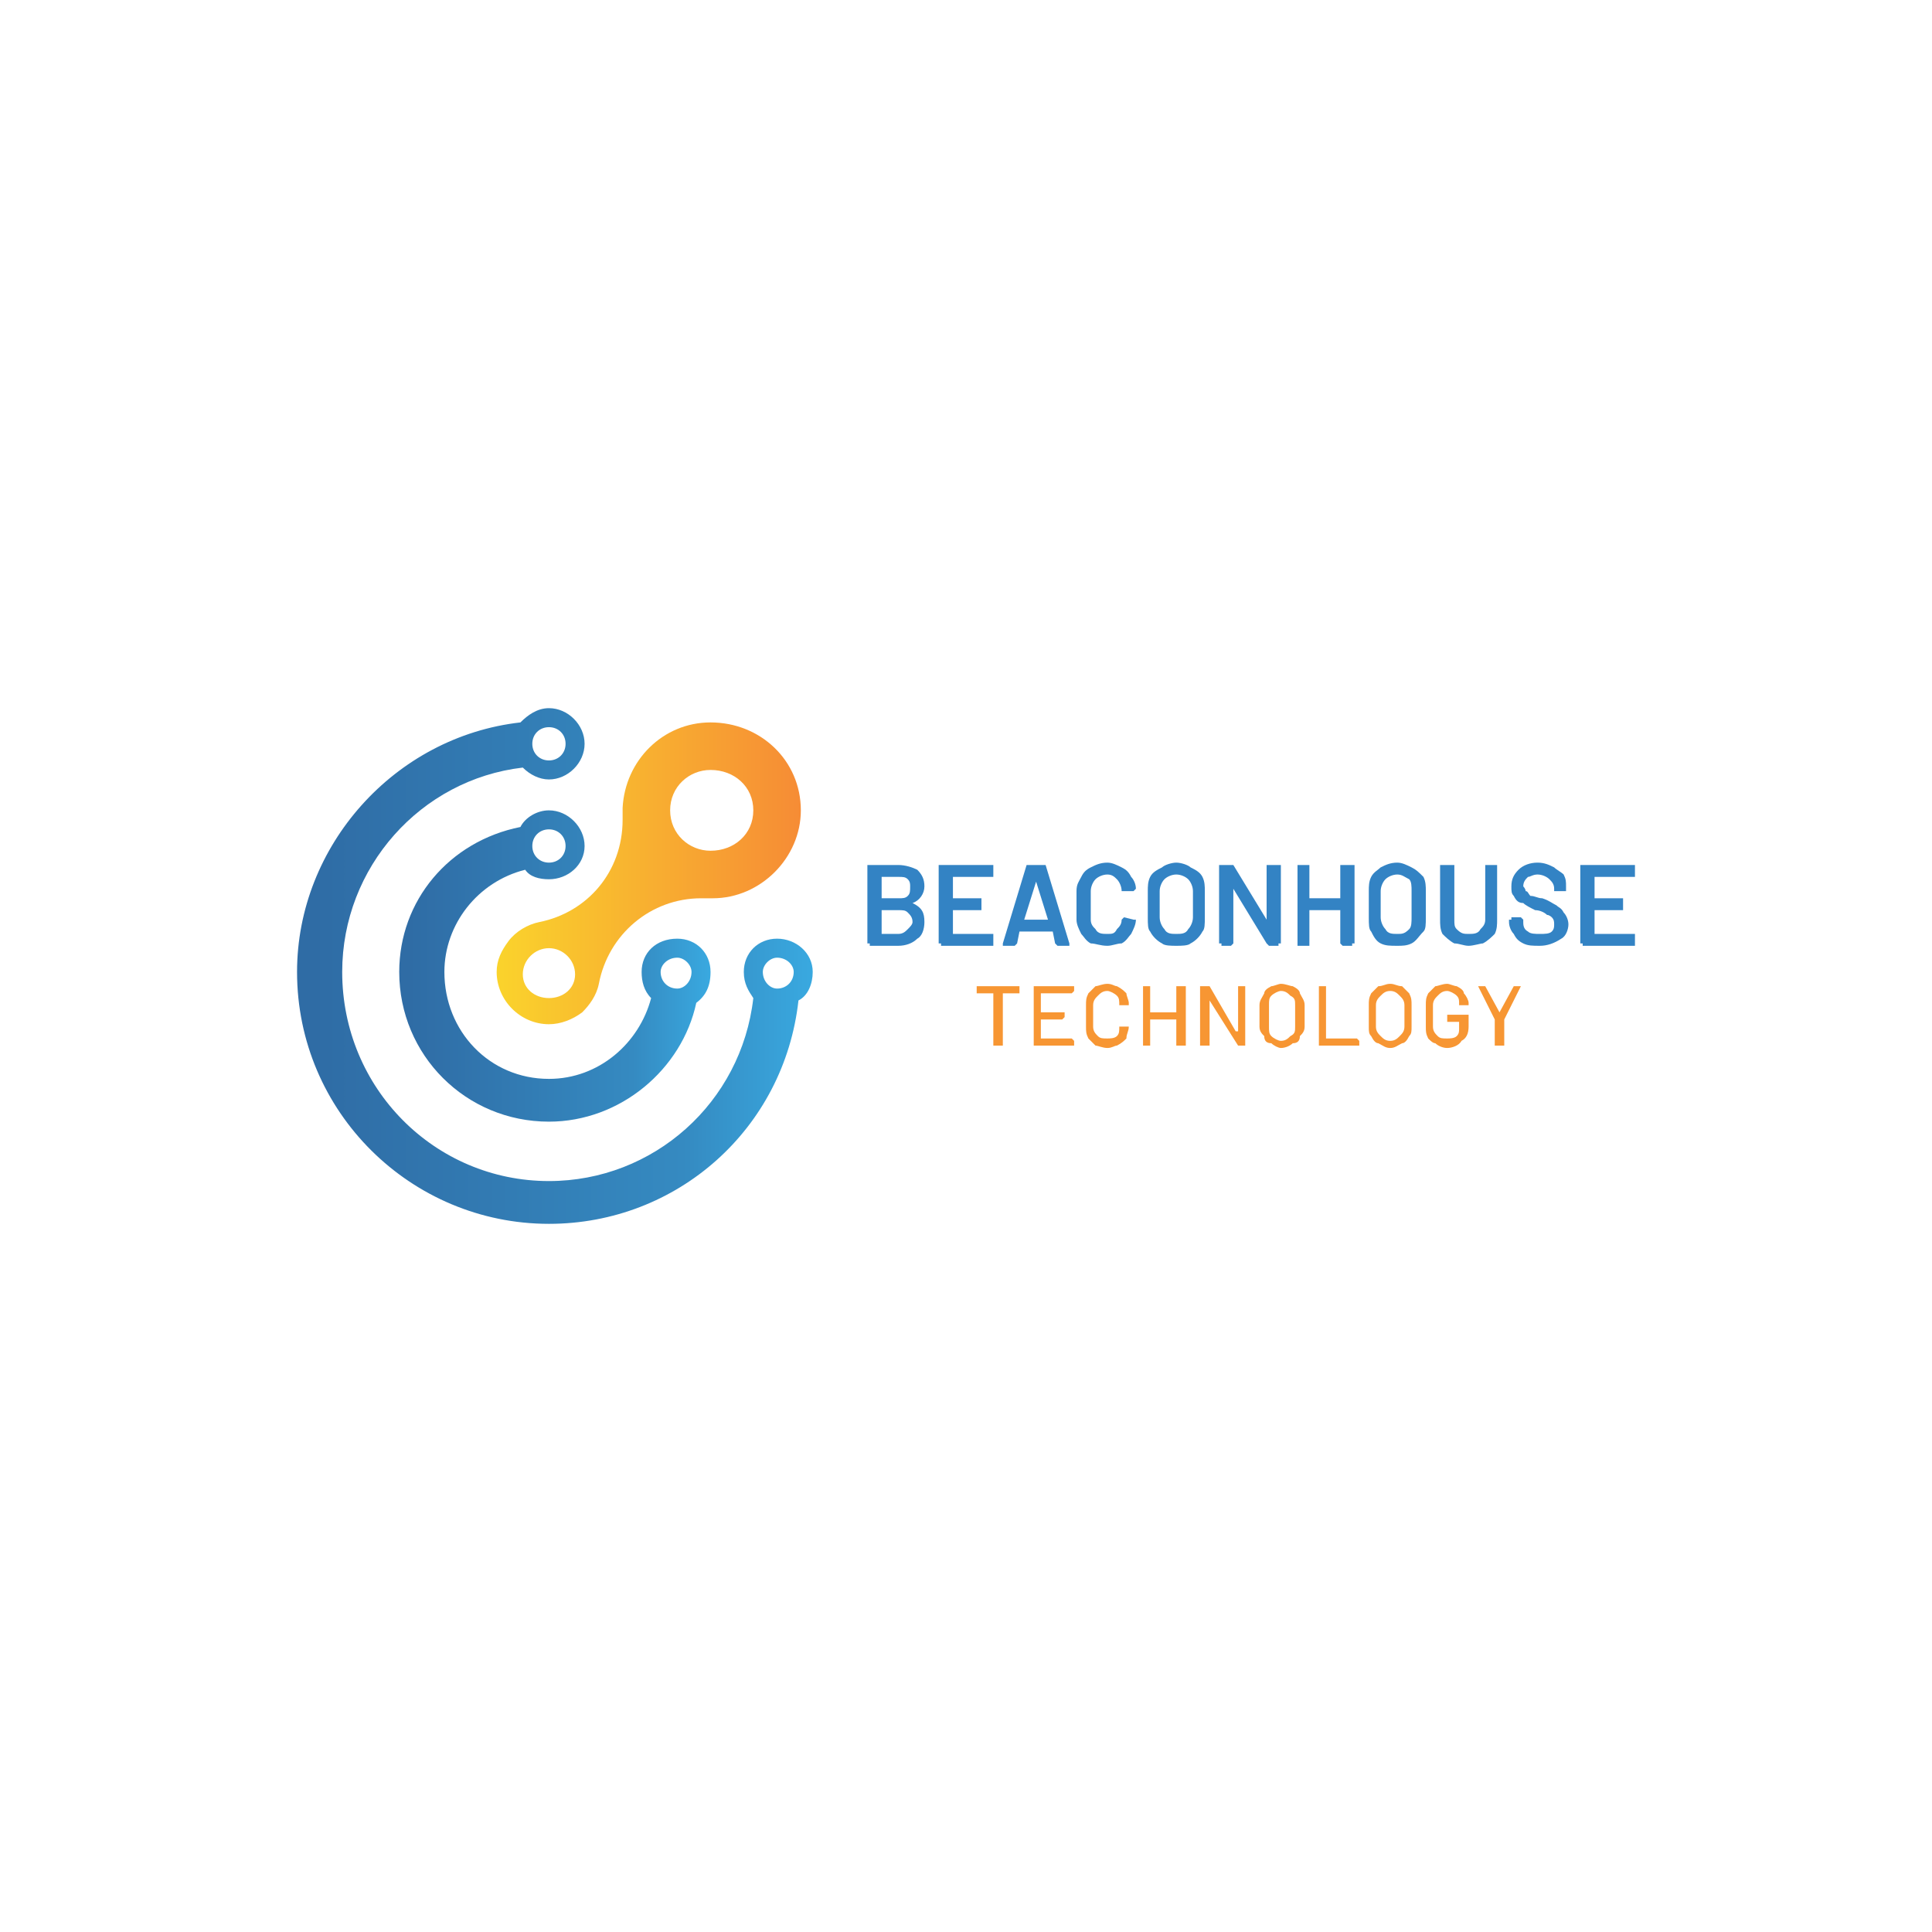 <?xml version="1.0" encoding="UTF-8"?>
<!DOCTYPE svg PUBLIC "-//W3C//DTD SVG 1.1//EN" "http://www.w3.org/Graphics/SVG/1.1/DTD/svg11.dtd">
<!-- Creator: CorelDRAW X8 -->
<svg xmlns="http://www.w3.org/2000/svg" xml:space="preserve" width="0.813in" height="0.813in" version="1.1" style="shape-rendering:geometricPrecision; text-rendering:geometricPrecision; image-rendering:optimizeQuality; fill-rule:evenodd; clip-rule:evenodd"
viewBox="0 0 813 813"
 xmlns:xlink="http://www.w3.org/1999/xlink">
 <defs>
  <style type="text/css">
   <![CDATA[
    .fil11 {fill:#FCBD2E}
    .fil1 {fill:#7EC57E}
    .fil12 {fill:#1A7EC1}
    .fil3 {fill:#F79633;fill-rule:nonzero}
    .fil7 {fill:#C8993C;fill-rule:nonzero}
    .fil10 {fill:#BCBFC1;fill-rule:nonzero}
    .fil0 {fill:#7EC57E;fill-rule:nonzero}
    .fil8 {fill:#4C4C4C;fill-rule:nonzero}
    .fil9 {fill:#282828;fill-rule:nonzero}
    .fil2 {fill:#3383C4;fill-rule:nonzero}
    .fil13 {fill:#1A7EC1;fill-rule:nonzero}
    .fil6 {fill:url(#id0)}
    .fil4 {fill:url(#id1)}
    .fil5 {fill:url(#id2)}
   ]]>
  </style>
  <linearGradient id="id0" gradientUnits="userSpaceOnUse" x1="209.461" y1="367.291" x2="336.531" y2="367.291">
   <stop offset="0" style="stop-opacity:1; stop-color:#FAD32C"/>
   <stop offset="1" style="stop-opacity:1; stop-color:#F68C35"/>
  </linearGradient>
  <linearGradient id="id1" gradientUnits="userSpaceOnUse" x1="168.055" y1="406.673" x2="299.193" y2="406.673">
   <stop offset="0" style="stop-opacity:1; stop-color:#2F6CA5"/>
   <stop offset="0.031" style="stop-opacity:1; stop-color:#2F6CA5"/>
   <stop offset="0.749" style="stop-opacity:1; stop-color:#358AC1"/>
   <stop offset="1" style="stop-opacity:1; stop-color:#39A9E0"/>
  </linearGradient>
  <linearGradient id="id2" gradientUnits="userSpaceOnUse" xlink:href="#id1" x1="125.169" y1="406.673" x2="342.079" y2="406.673">
  </linearGradient>
 </defs>
 <g id="Layer_x0020_1">
  <path class="fil0" d="M6848 1793l0 83 -32 0 0 -83c0,-17 4,-30 13,-38 8,-9 20,-13 34,-13 16,0 28,6 36,18l0 0c8,-12 20,-18 37,-18 14,0 25,4 34,13 9,8 13,21 13,38l0 83 -33 0 0 -83c0,-14 -6,-21 -17,-21 -12,0 -17,7 -17,21l0 83 -33 0 0 -83c0,-14 -6,-21 -17,-21 -12,0 -18,7 -18,21z"/>
  <polygon class="fil0" points="7067,1876 7034,1876 7034,1822 6986,1745 7024,1745 7050,1791 7050,1790 7076,1745 7114,1745 7067,1821 "/>
  <path class="fil0" d="M6849 2135l19 0c13,0 19,-6 19,-17 0,-10 -6,-16 -19,-16l-19 0 0 33zm0 69l-33 0 0 -132 52 0c17,0 30,4 39,13 8,8 13,19 13,33 0,14 -5,26 -13,34 -9,9 -22,13 -39,13l-19 0 0 39z"/>
  <path class="fil0" d="M7018 2138l0 -11c0,-18 -9,-27 -26,-27 -17,0 -26,9 -26,27l0 11 52 0zm32 66l-32 0 0 -38 -52 0 0 38 -32 0 0 -77c0,-18 5,-32 15,-42 10,-11 24,-16 43,-16 19,0 33,5 43,16 10,10 15,24 15,42l0 77z"/>
  <path class="fil0" d="M7206 2122l-34 0c-3,-7 -7,-12 -13,-16 -6,-4 -13,-6 -21,-6 -11,0 -20,3 -27,10 -7,8 -10,17 -10,28 0,11 3,20 10,27 7,8 16,11 27,11 8,0 15,-2 21,-6 6,-4 10,-9 13,-16l34 0c-3,16 -11,28 -23,38 -13,10 -28,14 -45,14 -21,0 -37,-6 -51,-19 -13,-13 -19,-29 -19,-49 0,-20 6,-36 19,-49 14,-13 30,-20 51,-20 17,0 32,5 45,15 12,10 20,22 23,38z"/>
  <polygon class="fil0" points="7258,2204 7226,2204 7226,2072 7258,2072 7258,2125 7259,2125 7297,2072 7337,2072 7287,2136 7339,2204 7298,2204 7259,2149 7258,2149 "/>
  <path class="fil0" d="M6881 1984l-28 0 0 24 28 0c9,0 13,-4 13,-12 0,-4 -1,-6 -3,-9 -2,-2 -6,-3 -10,-3zm-4 -48l-24 0 0 22 24 0c8,0 12,-4 12,-11 0,-7 -4,-11 -12,-11zm11 102l-68 0 0 -132 63 0c12,0 22,3 29,9 6,7 10,15 10,26 0,13 -6,22 -16,28l0 0c7,3 12,7 16,13 4,5 6,12 6,20 0,10 -4,19 -11,26 -6,6 -16,10 -29,10z"/>
  <path class="fil0" d="M7027 1972l0 -11c0,-18 -9,-27 -26,-27 -17,0 -26,9 -26,27l0 11 52 0zm32 66l-32 0 0 -38 -52 0 0 38 -32 0 0 -77c0,-18 5,-32 15,-42 10,-11 24,-16 43,-16 19,0 33,5 43,16 10,10 15,24 15,42l0 77z"/>
  <path class="fil0" d="M7214 1950l-36 0c-7,-11 -17,-16 -31,-16 -11,0 -20,3 -27,10 -7,8 -10,17 -10,28 0,11 3,20 10,27 7,8 16,11 27,11 17,0 28,-6 34,-19l0 0 -42 0 0 -27 78 0 0 15c-2,18 -9,33 -22,44 -13,12 -29,17 -48,17 -21,0 -38,-6 -51,-19 -13,-13 -19,-29 -19,-49 0,-20 6,-36 19,-49 13,-13 30,-20 51,-20 16,0 30,5 42,13 12,8 20,20 25,34z"/>
  <path class="fil0" d="M7361 2074c-8,0 -14,7 -14,15 0,8 6,14 14,14 8,0 15,-6 15,-14 0,-8 -7,-15 -15,-15zm0 32c-10,0 -18,-7 -18,-17 0,-10 8,-18 18,-18 10,0 18,8 18,18 0,10 -8,17 -18,17z"/>
  <path class="fil1" d="M7354 2079l9 0c1,0 2,0 3,0 2,1 3,3 3,5l-1 3 -2 2 2 1 1 2 0 3 0 1 1 2 0 0 -4 0 0 -1 0 -1 0 -3c0,-2 -1,-3 -1,-3l-3 0 -6 0 0 8 -2 0 0 -19zm8 9l3 -1c1,-1 1,-2 1,-3 0,-1 0,-2 -1,-3l-2 0 -7 0 0 7 6 0z"/>
  <path class="fil0" d="M7357 2087l5 0 3 -1 1 -2 -1 -2 -2 -1 -6 0 0 6zm5 1l-6 0 0 -8 7 0 2 1c1,0 2,2 2,3 0,2 -1,3 -1,3 -1,1 -2,1 -4,1zm5 10l2 0 -1 -1 0 -2 0 -3 0 -2 -2 -1 -1 0 1 -1 2 -2 0 -2c0,-2 0,-3 -2,-4 -1,-1 -2,-1 -3,-1l-9 0 0 19 2 0 0 -9 6 0 3 1c1,0 1,1 2,3l0 3 0 1 0 1zm3 1l-4 0 0 -1 0 -1 0 -1 -1 -3 -1 -2 -2 -1 -5 0 0 9 -4 0 0 -21 10 0c1,0 2,0 3,1 2,1 3,2 3,5 0,1 0,2 0,3l-2 1 1 1 1 3 0 3 0 1 1 1 0 0 0 2z"/>
  <g id="_2648329514416">
   <path class="fil2" d="M382 391c1,-1 2,-2 2,-3 0,-2 -1,-3 -2,-4 -1,-1 -2,-1 -4,-1l-7 0 0 0 0 9 0 1 7 0c2,0 3,-1 4,-2zm-11 -22l0 9 0 0 7 0c2,0 3,0 4,-1 1,-1 1,-2 1,-4 0,-1 0,-2 -1,-3 -1,-1 -2,-1 -4,-1l-7 0 0 0zm13 11c4,2 5,4 5,8 0,3 -1,6 -3,7 -2,2 -5,3 -8,3l-12 0 0 -1 -1 0 0 -33 1 0 0 0 12 0c3,0 6,1 8,2 2,2 3,4 3,7 0,3 -2,6 -5,7l0 0z"/>
   <polygon class="fil2" points="418,368 418,369 401,369 401,369 401,378 401,378 412,378 413,378 413,379 413,382 413,383 412,383 401,383 401,383 401,393 401,393 418,393 418,393 418,393 418,397 418,397 418,398 396,398 396,397 395,397 395,364 396,364 396,364 418,364 418,364 418,364 418,368 "/>
   <path class="fil2" d="M431 387l10 0 0 0 -5 -16 0 0 0 0 -5 16 0 0zm13 10l-1 -5 -1 0 -12 0 -1 0 -1 5 -1 1 -5 0 0 -1 0 0 10 -33 1 0 6 0 1 0 10 33 0 0 0 1 -5 0 -1 -1z"/>
   <path class="fil2" d="M459 397c-2,-1 -3,-3 -4,-4 -1,-2 -2,-4 -2,-6l0 -12c0,-3 1,-4 2,-6 1,-2 2,-3 4,-4 2,-1 4,-2 7,-2 2,0 4,1 6,2 2,1 3,2 4,4 1,1 2,3 2,5l-1 1 0 0 -4 0 -1 0c0,-2 -1,-4 -2,-5 -1,-1 -2,-2 -4,-2 -2,0 -4,1 -5,2 -1,1 -2,3 -2,5l0 12c0,2 1,3 2,4 1,2 3,2 5,2 2,0 3,0 4,-2 1,-1 2,-2 2,-4l1 -1 4 1 0 0 1 0c0,2 -1,4 -2,6 -1,1 -2,3 -4,4 -2,0 -4,1 -6,1 -3,0 -5,-1 -7,-1z"/>
   <path class="fil2" d="M500 391c1,-1 2,-3 2,-5l0 -11c0,-2 -1,-4 -2,-5 -1,-1 -3,-2 -5,-2 -2,0 -4,1 -5,2 -1,1 -2,3 -2,5l0 11c0,2 1,4 2,5 1,2 3,2 5,2 2,0 4,0 5,-2zm-11 6c-2,-1 -4,-3 -5,-5 -1,-1 -1,-3 -1,-6l0 -11c0,-2 0,-4 1,-6 1,-2 3,-3 5,-4 1,-1 4,-2 6,-2 2,0 5,1 6,2 2,1 4,2 5,4 1,2 1,4 1,6l0 11c0,3 0,5 -1,6 -1,2 -3,4 -5,5 -1,1 -4,1 -6,1 -2,0 -5,0 -6,-1z"/>
   <polygon class="fil2" points="533,364 534,364 538,364 538,364 539,364 539,397 538,397 538,398 534,398 533,397 519,374 519,374 519,375 519,397 519,397 518,398 514,398 514,397 513,397 513,364 514,364 514,364 518,364 519,364 533,387 533,387 533,387 533,364 "/>
   <polygon class="fil2" points="564,364 565,364 569,364 569,364 570,364 570,397 569,397 569,398 565,398 564,397 564,397 564,383 564,383 552,383 551,383 551,397 551,397 551,398 546,398 546,397 546,397 546,364 546,364 546,364 551,364 551,364 551,364 551,378 552,378 564,378 564,378 564,364 "/>
   <path class="fil2" d="M593 391c1,-1 1,-3 1,-5l0 -11c0,-2 0,-4 -1,-5 -2,-1 -3,-2 -5,-2 -2,0 -4,1 -5,2 -1,1 -2,3 -2,5l0 11c0,2 1,4 2,5 1,2 3,2 5,2 2,0 3,0 5,-2zm-12 6c-2,-1 -3,-3 -4,-5 -1,-1 -1,-3 -1,-6l0 -11c0,-2 0,-4 1,-6 1,-2 3,-3 4,-4 2,-1 4,-2 7,-2 2,0 4,1 6,2 2,1 3,2 5,4 1,2 1,4 1,6l0 11c0,3 0,5 -1,6 -2,2 -3,4 -5,5 -2,1 -4,1 -6,1 -3,0 -5,0 -7,-1z"/>
   <path class="fil2" d="M612 397c-2,-1 -4,-3 -5,-4 -1,-2 -1,-4 -1,-6l0 -23 0 0 1 0 4 0 0 0 1 0 0 23c0,2 0,3 1,4 2,2 3,2 5,2 2,0 4,0 5,-2 1,-1 2,-2 2,-4l0 -23 0 0 0 0 5 0 0 0 0 0 0 23c0,2 0,4 -1,6 -1,1 -3,3 -5,4 -1,0 -4,1 -6,1 -2,0 -4,-1 -6,-1z"/>
   <path class="fil2" d="M641 397c-2,-1 -3,-2 -4,-4 -1,-1 -2,-3 -2,-5l0 -1 1 0 0 -1 4 0 1 1 0 0 0 1c0,1 0,3 2,4 1,1 3,1 5,1 2,0 4,0 5,-1 1,-1 1,-2 1,-3 0,-1 0,-2 -1,-3 0,0 -1,-1 -2,-1 -1,-1 -3,-2 -5,-2 -2,-1 -4,-2 -5,-3 -2,0 -3,-1 -4,-3 -1,-1 -1,-2 -1,-4 0,-3 1,-5 3,-7 2,-2 5,-3 8,-3 3,0 5,1 7,2 1,1 3,2 4,3 1,2 1,3 1,5l0 1 0 1 0 0 -4 0 -1 0 0 -1 0 0c0,-2 -1,-3 -2,-4 -1,-1 -3,-2 -5,-2 -2,0 -3,1 -4,1 -1,1 -2,2 -2,4 0,0 1,1 1,2 1,0 1,1 2,2 2,0 3,1 5,1 3,1 4,2 6,3 1,1 2,1 3,3 1,1 2,3 2,5 0,2 -1,5 -3,6 -3,2 -6,3 -9,3 -3,0 -5,0 -7,-1z"/>
   <polygon class="fil2" points="688,368 688,369 671,369 671,369 671,378 671,378 682,378 683,378 683,379 683,382 683,383 682,383 671,383 671,383 671,393 671,393 688,393 688,393 688,393 688,397 688,397 688,398 666,398 666,397 665,397 665,364 666,364 666,364 688,364 688,364 688,364 688,368 "/>
   <polygon class="fil3" points="429,415 429,417 429,418 422,418 422,418 422,440 421,440 419,440 418,440 418,418 418,418 411,418 411,417 411,415 411,415 429,415 "/>
   <polygon class="fil3" points="451,418 438,418 438,418 438,426 438,426 447,426 448,426 448,428 447,429 438,429 438,429 438,437 438,437 451,437 452,438 452,440 451,440 435,440 435,440 435,415 435,415 451,415 452,415 452,417 "/>
   <path class="fil3" d="M461 440c-1,-1 -2,-2 -3,-3 -1,-2 -1,-3 -1,-5l0 -9c0,-2 0,-3 1,-5 1,-1 2,-2 3,-3 1,0 3,-1 5,-1 2,0 3,1 4,1 2,1 3,2 4,3 0,1 1,3 1,4l0 0 0 1 -1 0 -2 0 -1 0 0 0c0,-2 0,-3 -1,-4 -1,-1 -3,-2 -4,-2 -2,0 -3,1 -4,2 -1,1 -2,2 -2,4l0 9c0,2 1,3 2,4 1,1 2,1 4,1 1,0 3,0 4,-1 1,-1 1,-2 1,-4l0 0 1 0 2 0 1 0c0,2 -1,3 -1,5 -1,1 -2,2 -4,3 -1,0 -2,1 -4,1 -2,0 -4,-1 -5,-1z"/>
   <polygon class="fil3" points="495,415 498,415 499,415 499,440 498,440 495,440 495,440 495,429 495,429 484,429 484,429 484,440 484,440 481,440 481,440 481,415 481,415 484,415 484,415 484,426 484,426 495,426 495,426 495,415 "/>
   <polygon class="fil3" points="521,415 524,415 524,415 524,440 524,440 521,440 521,440 509,421 509,421 509,421 509,440 509,440 506,440 505,440 505,415 506,415 509,415 509,415 520,434 520,434 521,434 521,415 "/>
   <path class="fil3" d="M543 436c2,-1 2,-2 2,-4l0 -9c0,-2 0,-3 -2,-4 -1,-1 -2,-2 -4,-2 -1,0 -3,1 -4,2 -1,1 -1,2 -1,4l0 9c0,2 0,3 1,4 1,1 3,2 4,2 2,0 3,-1 4,-2zm-8 3c-2,0 -3,-1 -3,-3 -1,-1 -2,-2 -2,-4l0 -9c0,-2 1,-3 2,-5 0,-1 1,-2 3,-3 1,0 3,-1 4,-1 2,0 4,1 5,1 2,1 3,2 3,3 1,2 2,3 2,5l0 9c0,2 -1,3 -2,4 0,2 -1,3 -3,3 -1,1 -3,2 -5,2 -1,0 -3,-1 -4,-2z"/>
   <polygon class="fil3" points="555,440 555,415 555,415 558,415 558,415 558,437 559,437 571,437 572,438 572,440 571,440 555,440 "/>
   <path class="fil3" d="M589 436c1,-1 2,-2 2,-4l0 -9c0,-2 -1,-3 -2,-4 -1,-1 -2,-2 -4,-2 -2,0 -3,1 -4,2 -1,1 -2,2 -2,4l0 9c0,2 1,3 2,4 1,1 2,2 4,2 2,0 3,-1 4,-2zm-9 3c-1,0 -2,-1 -3,-3 -1,-1 -1,-2 -1,-4l0 -9c0,-2 0,-3 1,-5 1,-1 2,-2 3,-3 2,0 3,-1 5,-1 2,0 3,1 5,1 1,1 2,2 3,3 1,2 1,3 1,5l0 9c0,2 0,3 -1,4 -1,2 -2,3 -3,3 -2,1 -3,2 -5,2 -2,0 -3,-1 -5,-2z"/>
   <path class="fil3" d="M604 439c-1,0 -2,-1 -3,-2 -1,-2 -1,-3 -1,-5l0 -9c0,-2 0,-3 1,-5 1,-1 2,-2 3,-3 1,0 3,-1 5,-1 1,0 3,1 4,1 2,1 3,2 3,3 1,1 2,3 2,4l0 1 -1 0 -3 0 0 0 0 -1c0,-1 0,-2 -1,-3 -1,-1 -3,-2 -4,-2 -2,0 -3,1 -4,2 -1,1 -2,2 -2,4l0 9c0,2 1,3 2,4 1,1 2,1 4,1 1,0 3,0 4,-1 1,-1 1,-2 1,-3l0 -3 0 0 -5 0 0 -1 0 -2 0 0 8 0 1 0 0 5c0,3 -1,5 -3,6 -1,2 -4,3 -6,3 -2,0 -4,-1 -5,-2z"/>
   <polygon class="fil3" points="629,440 629,430 629,429 622,415 622,415 622,415 625,415 625,415 631,426 631,426 631,426 637,415 637,415 640,415 640,415 640,415 633,429 633,430 633,440 632,440 630,440 "/>
   <path class="fil4" d="M285 403c3,0 6,3 6,6 0,4 -3,7 -6,7 -4,0 -7,-3 -7,-7 0,-3 3,-6 7,-6zm-54 -54c4,0 7,3 7,7 0,4 -3,7 -7,7 -4,0 -7,-3 -7,-7 0,-4 3,-7 7,-7zm54 46c-9,0 -15,6 -15,14 0,4 1,8 4,11 -5,19 -22,34 -43,34 -25,0 -44,-20 -44,-45 0,-20 14,-38 34,-43 2,3 6,4 10,4 8,0 15,-6 15,-14 0,-8 -7,-15 -15,-15 -5,0 -10,3 -12,7 -30,6 -51,31 -51,61 0,35 28,63 63,63 30,0 56,-22 62,-50 4,-3 6,-7 6,-13 0,-8 -6,-14 -14,-14z"/>
   <path class="fil5" d="M327 403c4,0 7,3 7,6 0,4 -3,7 -7,7 -3,0 -6,-3 -6,-7 0,-3 3,-6 6,-6zm-96 -97c4,0 7,3 7,7 0,4 -3,7 -7,7 -4,0 -7,-3 -7,-7 0,-4 3,-7 7,-7zm111 103c0,-8 -7,-14 -15,-14 -8,0 -14,6 -14,14 0,5 2,8 4,11 -5,44 -42,77 -86,77 -48,0 -87,-39 -87,-88 0,-44 33,-81 76,-86 3,3 7,5 11,5 8,0 15,-7 15,-15 0,-8 -7,-15 -15,-15 -5,0 -9,3 -12,6 -53,6 -94,52 -94,105 0,59 48,106 106,106 54,0 99,-40 105,-94 4,-2 6,-7 6,-12z"/>
   <path class="fil6" d="M299 358c-9,0 -17,-7 -17,-17 0,-10 8,-17 17,-17 10,0 18,7 18,17 0,10 -8,17 -18,17zm-68 62c-6,0 -11,-4 -11,-10 0,-6 5,-11 11,-11 6,0 11,5 11,11 0,6 -5,10 -11,10zm68 -116c-20,0 -36,16 -37,36 0,0 0,3 0,5 0,22 -15,39 -35,43l0 0c-5,1 -10,4 -13,8 -3,4 -5,8 -5,13 0,12 10,22 22,22 5,0 10,-2 14,-5 3,-3 6,-7 7,-12 4,-21 22,-36 43,-36l2 0 0 0 2 0 1 0c20,0 37,-17 37,-37 0,-21 -17,-37 -38,-37z"/>
  </g>
  <path class="fil7" d="M4755 1988l-33 0 0 -44c6,-3 11,-10 11,-18 0,-1 0,-2 0,-3 -2,-10 -7,-13 -17,-13l0 -1c9,0 18,3 25,8 4,5 8,12 8,18l0 46c0,4 3,6 6,6l0 1zm-40 0c-2,0 -4,0 -5,0 -12,-1 -28,-5 -28,-20 0,-14 15,-18 27,-20 2,0 4,0 6,-1l0 1c-3,1 -5,4 -5,7l0 26c0,4 2,6 5,6l0 1zm-19 -44c-8,0 -14,-6 -14,-13l0 -1c1,-8 10,-15 17,-18l1 0c-1,1 -2,2 -2,3 0,1 1,2 2,3 6,2 10,6 10,13 0,7 -7,13 -14,13z"/>
  <path class="fil7" d="M4873 1988l-33 0 0 -72c0,-3 -3,-6 -7,-6l0 -1 1 0c2,0 4,0 6,0l1 1c15,3 26,16 26,32l0 39c0,4 3,6 6,6l0 1zm-39 0l-34 0 0 -72c0,-4 -2,-6 -6,-6l0 -1 34 0 0 72c0,4 2,6 6,6l0 1zm-40 0l-39 0 0 -1c3,0 6,-2 6,-6l0 -65c0,-4 -3,-6 -6,-6l0 -1 33 0 0 72c0,4 3,6 6,6l0 1z"/>
  <path class="fil7" d="M4946 1955c0,16 -12,29 -28,33 -2,0 -4,0 -6,0l0 0 0 -1c4,0 6,-3 6,-6l0 -65c0,-3 -2,-6 -6,-6l0 -1c2,0 4,0 6,0 16,3 28,17 28,33l0 13zm-40 33l-27 0 0 -99c0,-3 -3,-6 -6,-6l0 0 33 0 0 105z"/>
  <path class="fil7" d="M4968 1910c-8,0 -14,-7 -14,-14 0,-7 6,-13 14,-13 7,0 13,6 13,13 0,7 -6,14 -13,14zm19 78l-39 0 0 -1c4,0 6,-2 6,-6l0 -54c0,-3 -2,-6 -6,-6l0 -1 33 0 0 61c0,4 3,6 6,6l0 1z"/>
  <path class="fil7" d="M5063 1988l-34 0 0 -44c7,-3 12,-10 12,-18 0,-1 0,-2 0,-3 -2,-10 -8,-13 -17,-13l0 -1c8,0 18,3 24,8 5,5 8,12 8,18l0 46c0,4 3,6 7,6l0 1zm-40 0c-2,0 -4,0 -6,0 -12,-1 -27,-5 -27,-20 0,-14 15,-18 27,-20 2,0 4,0 6,-1l0 1c-3,1 -6,4 -6,7l0 26c0,4 3,6 6,6l0 1zm-19 -44c-8,0 -14,-6 -14,-13l0 -1c0,-8 9,-15 17,-18l0 0c-1,1 -1,2 -1,3 0,1 0,2 2,3 5,2 9,6 9,13 0,7 -6,13 -13,13z"/>
  <path class="fil7" d="M5141 1988l-33 0 0 -72c0,-3 -3,-6 -7,-6l0 -1 1 0c2,0 4,0 6,0l1 1c15,3 26,16 26,32l0 39c0,4 3,6 6,6l0 1zm-39 0l-39 0 0 -1c3,0 6,-2 6,-6l0 -65c0,-4 -3,-6 -6,-6l0 -1 33 0 0 72c0,4 3,6 6,6l0 1z"/>
  <path class="fil7" d="M5204 1979l0 0 -1 0c-3,3 -6,5 -10,6l0 0c1,-1 1,-2 1,-3 0,-2 0,-2 -2,-3 -5,-2 -9,-6 -9,-13 0,-7 6,-13 13,-13 8,0 14,6 14,13 0,5 -3,10 -6,13zm-8 -35c-7,0 -13,-6 -13,-13 0,-7 4,-11 9,-13l0 0c2,-1 2,-1 2,-3 0,-1 0,-2 -1,-3l0 0c4,1 7,3 10,6l1 0 0 0c3,3 6,8 6,13 0,7 -6,13 -14,13zm-19 44l0 0c-2,0 -4,0 -6,0 0,0 0,0 -1,-1 -15,-3 -26,-16 -26,-32l0 -13c0,-16 11,-29 26,-32l1 -1c2,0 4,0 6,0l0 0 0 1c-3,0 -6,3 -6,6l0 65c0,3 2,6 6,6l0 1z"/>
  <path class="fil7" d="M5276 1978l0 0 0 0c-3,3 -7,6 -10,8l-1 -1c1,-1 2,-2 2,-3 0,-1 -1,-2 -2,-3l0 0c-7,-1 -11,-6 -11,-13 0,-7 6,-13 13,-13 8,0 14,6 14,13 0,4 -2,9 -5,12zm5 -31l-33 -1 0 0c4,0 6,-3 6,-6l0 -24c0,-3 -2,-6 -6,-6l0 -1 0 0c2,0 4,0 6,0 16,4 27,17 27,33l0 5zm-33 41c-2,0 -4,0 -6,-1l0 1c0,0 0,0 -1,-1 -15,-3 -26,-16 -26,-32l0 -13c0,-16 11,-30 27,-33l0 71c0,4 3,7 6,7l0 1z"/>
  <path class="fil8" d="M4692 2025l-6 0 0 9 6 0c4,0 7,-1 7,-4 0,-3 -3,-5 -7,-5zm0 -11l-6 0 0 9 6 0c4,0 6,-2 6,-5 0,-2 -2,-4 -6,-4zm1 23l-10 0 0 -25 9 0c6,0 9,3 9,6 0,3 -2,5 -5,6 3,0 5,3 5,6 0,4 -3,7 -8,7z"/>
  <path class="fil8" d="M4729 2035c6,0 11,-4 11,-11 0,-6 -5,-10 -11,-10 -6,0 -10,4 -10,10 0,7 4,11 10,11zm0 2c-7,0 -13,-5 -13,-13 0,-7 6,-13 13,-13 8,0 14,6 14,13 0,8 -6,13 -14,13z"/>
  <path class="fil8" d="M4759 2012l2 0 0 15c0,6 3,8 7,8 5,0 8,-2 8,-8l0 -15 2 0 0 15c0,7 -4,10 -10,10 -5,0 -9,-3 -9,-10l0 -15z"/>
  <polygon class="fil8" points="4793,2012 4811,2012 4811,2014 4803,2014 4803,2037 4801,2037 4801,2014 4793,2014 "/>
  <polygon class="fil8" points="4826,2037 4829,2037 4829,2012 4826,2012 "/>
  <path class="fil8" d="M4858 2035c6,0 11,-4 11,-11 0,-6 -5,-10 -11,-10 -6,0 -10,4 -10,10 0,7 4,11 10,11zm7 0l7 6 -4 0 -6 -5c-1,1 -2,1 -4,1 -7,0 -13,-5 -13,-13 0,-7 6,-13 13,-13 8,0 14,6 14,13 0,5 -3,9 -7,11z"/>
  <path class="fil8" d="M4887 2012l3 0 0 15c0,6 3,8 7,8 4,0 7,-2 7,-8l0 -15 3 0 0 15c0,7 -4,10 -10,10 -5,0 -10,-3 -10,-10l0 -15z"/>
  <polygon class="fil8" points="4938,2014 4927,2014 4927,2023 4937,2023 4937,2025 4927,2025 4927,2034 4938,2034 4938,2037 4924,2037 4924,2012 4938,2012 "/>
  <path class="fil8" d="M4985 2015l-5 14 11 0 -6 -14zm6 16l-12 0 -2 6 -3 0 10 -25 3 0 10 25 -3 0 -3 -6z"/>
  <path class="fil8" d="M5020 2014l-5 0 0 10 5 0c5,0 6,-2 6,-5 0,-3 -1,-5 -6,-5zm0 -2c6,0 9,3 9,7 0,3 -2,6 -6,7l7 11 -4 0 -6 -11 -5 0 0 11 -3 0 0 -25 8 0z"/>
  <polygon class="fil8" points="5044,2012 5061,2012 5061,2014 5054,2014 5054,2037 5051,2037 5051,2014 5044,2014 "/>
  <polygon class="fil8" points="5116,2025 5101,2025 5101,2037 5098,2037 5098,2012 5101,2012 5101,2023 5116,2023 5116,2012 5118,2012 5118,2037 5116,2037 "/>
  <path class="fil8" d="M5147 2035c6,0 11,-4 11,-11 0,-6 -5,-10 -11,-10 -6,0 -10,4 -10,10 0,7 4,11 10,11zm0 2c-7,0 -13,-5 -13,-13 0,-7 6,-13 13,-13 8,0 14,6 14,13 0,8 -6,13 -14,13z"/>
  <polygon class="fil8" points="5175,2012 5193,2012 5193,2014 5185,2014 5185,2037 5182,2037 5182,2014 5175,2014 "/>
  <polygon class="fil8" points="5222,2014 5210,2014 5210,2023 5221,2023 5221,2025 5210,2025 5210,2034 5222,2034 5222,2037 5208,2037 5208,2012 5222,2012 "/>
  <polygon class="fil8" points="5241,2012 5241,2035 5251,2035 5251,2037 5238,2037 5238,2012 "/>
  <path class="fil8" d="M5274 2037c-6,0 -9,-3 -10,-7l3 0c1,2 2,5 7,5 3,0 5,-2 5,-5 0,-7 -14,-3 -14,-12 0,-4 3,-7 8,-7 5,0 9,3 9,6l-3 0c0,-1 -2,-3 -6,-3 -3,0 -6,1 -6,4 0,7 15,3 15,12 0,3 -3,7 -8,7z"/>
  <path class="fil9" d="M5771 2119l12 0 0 -27 18 0 0 27 12 0 0 -57 29 0 0 57 13 0 0 -47 112 0 0 -29 11 0 0 -10 8 0 0 10 10 0 0 48 11 0 0 28 13 0 0 -47 10 0 0 -60 27 -25 0 104 11 0 0 28 14 0 0 -58 8 -9 0 -20 8 0 0 20 10 8 0 59 116 0 0 -47 28 0 0 47 13 0 0 -18 10 -9 10 8 0 19 10 0 0 -2 -8 0 0 -18 -12 -10 -12 11 0 17 -8 0 0 -47 -33 0 0 47 -111 0 0 -58 -10 -8 0 -21 -13 0 0 21 -8 9 0 57 -10 0 0 -28 -10 0 0 -107 -32 29 0 59 -10 0 0 47 -9 0 0 -28 -11 0 0 -48 -10 0 0 -10 -12 0 0 10 -11 0 0 29 -112 0 0 47 -8 0 0 -57 -34 0 0 57 -8 0 0 -28 -22 0 0 28 -10 0 0 2zm289 -126l0 -42 -3 0 0 42 3 0z"/>
  <polygon class="fil9" points="6020,1713 6020,1831 5951,1898 5951,2118 5869,2118 5869,1864 "/>
  <polygon class="fil9" points="6047,1713 6047,1831 6116,1898 6116,2118 6198,2118 6198,1864 "/>
  <polygon class="fil10" points="5771,2182 6296,2182 6296,2118 5771,2118 "/>
  <path class="fil9" d="M5873 2206l-1 4 -4 0 5 -16 5 0 5 16 -4 0 -1 -4 -5 0zm4 -3l-1 -3 -1 -3 0 0 -1 3 -1 3 4 0z"/>
  <path class="fil9" d="M5891 2194c1,0 2,0 5,0 2,0 3,0 5,1 1,1 1,3 1,4 0,2 0,3 -1,4 -2,1 -3,2 -5,2l-2 0 0 5 -3 0 0 -16zm3 8l1 0c2,0 4,-1 4,-3 0,-1 -1,-2 -3,-2l-2 0 0 5z"/>
  <path class="fil9" d="M5905 2194c1,0 3,0 5,0 2,0 4,0 5,1 1,1 2,2 2,4 0,2 -2,3 -3,4l0 0c1,0 1,1 2,3 0,2 1,4 1,4l-4 0c0,0 0,-1 -1,-3 0,-2 -1,-3 -2,-3l-1 0 0 6 -4 0 0 -16zm4 7l1 0c2,0 3,-1 3,-2 0,-1 -1,-2 -3,-2l-1 0 0 4z"/>
  <path class="fil9" d="M5934 2202c0,5 -3,9 -8,9 -4,0 -7,-4 -7,-9 0,-4 3,-8 8,-8 5,0 7,4 7,8zm-11 0c0,3 1,6 4,6 2,0 3,-3 3,-6 0,-3 -1,-5 -3,-5 -3,0 -4,2 -4,5z"/>
  <path class="fil9" d="M5940 2194l4 0 0 10c0,5 -2,7 -6,7l-2 -1 0 -3 2 1c1,0 2,-1 2,-4l0 -10z"/>
  <polygon class="fil9" points="5957,2203 5951,2203 5951,2207 5958,2207 5958,2210 5947,2210 5947,2194 5957,2194 5957,2197 5951,2197 5951,2201 5957,2201 "/>
  <path class="fil9" d="M5973 2210c-1,0 -3,1 -5,1 -5,0 -8,-4 -8,-9 0,-5 4,-8 9,-8 2,0 3,0 4,1l-1 3c-1,-1 -2,-1 -3,-1 -3,0 -5,2 -5,5 0,3 2,6 5,6 1,0 2,-1 3,-1l1 3z"/>
  <polygon class="fil9" points="5979,2197 5975,2197 5975,2194 5987,2194 5987,2197 5983,2197 5983,2210 5979,2210 "/>
  <path class="fil9" d="M6009 2202c0,5 -3,9 -8,9 -4,0 -7,-4 -7,-9 0,-4 3,-8 8,-8 5,0 7,4 7,8zm-11 0c0,3 1,6 4,6 2,0 4,-3 4,-6 0,-3 -2,-5 -4,-5 -3,0 -4,2 -4,5z"/>
  <polygon class="fil9" points="6012,2194 6022,2194 6022,2197 6016,2197 6016,2201 6022,2201 6022,2204 6016,2204 6016,2210 6012,2210 "/>
  <path class="fil9" d="M6031 2194c1,0 2,0 4,0 3,0 4,0 5,1 1,1 2,2 2,3 0,2 -1,3 -3,4l0 0c2,0 4,1 4,4 0,1 -1,2 -2,3 -1,1 -3,1 -6,1 -2,0 -4,0 -4,0l0 -16zm3 7l1 0c2,0 3,-1 3,-2 0,-2 -1,-2 -2,-2l-2 0 0 4zm0 7l2 0c1,0 3,-1 3,-3 0,-1 -2,-2 -4,-2l-1 0 0 5z"/>
  <polygon class="fil9" points="6055,2203 6049,2203 6049,2207 6056,2207 6056,2210 6046,2210 6046,2194 6055,2194 6055,2197 6049,2197 6049,2201 6055,2201 "/>
  <path class="fil9" d="M6062 2206l-1 4 -3 0 4 -16 5 0 5 16 -4 0 -1 -4 -5 0zm5 -3l-1 -3 -1 -3 0 0 -1 3 -1 3 4 0z"/>
  <path class="fil9" d="M6086 2210c-1,0 -2,1 -4,1 -6,0 -8,-4 -8,-9 0,-5 3,-8 8,-8 2,0 4,0 4,1l0 3c-1,-1 -2,-1 -3,-1 -3,0 -6,2 -6,5 0,3 2,6 6,6 1,0 2,-1 3,-1l0 3z"/>
  <path class="fil9" d="M6103 2202c0,5 -3,9 -8,9 -5,0 -7,-4 -7,-9 0,-4 3,-8 7,-8 5,0 8,4 8,8zm-12 0c0,3 2,6 4,6 3,0 4,-3 4,-6 0,-3 -1,-5 -4,-5 -2,0 -4,2 -4,5z"/>
  <path class="fil9" d="M6106 2210l0 -16 4 0 3 6c1,2 2,4 3,6l0 0c0,-3 0,-5 0,-7l0 -5 3 0 0 16 -4 0 -3 -6c-1,-2 -2,-4 -3,-6l0 0c0,3 0,5 0,7l0 5 -3 0z"/>
  <polygon class="fil9" points="6127,2194 6127,2200 6133,2200 6133,2194 6136,2194 6136,2210 6133,2210 6133,2204 6127,2204 6127,2210 6123,2210 6123,2194 "/>
  <path class="fil9" d="M6155 2202c0,5 -4,9 -8,9 -5,0 -8,-4 -8,-9 0,-4 3,-8 8,-8 5,0 8,4 8,8zm-12 0c0,3 1,6 4,6 2,0 4,-3 4,-6 0,-3 -2,-5 -4,-5 -3,0 -4,2 -4,5z"/>
  <path class="fil9" d="M6161 2194l0 9c0,3 1,5 3,5 2,0 3,-2 3,-5l0 -9 4 0 0 9c0,5 -3,8 -7,8 -4,0 -7,-3 -7,-8l0 -9 4 0z"/>
  <path class="fil9" d="M6174 2207c1,0 3,1 4,1 2,0 3,-1 3,-2 0,-1 -1,-2 -3,-2 -2,-1 -4,-3 -4,-5 0,-3 2,-5 6,-5 2,0 3,0 4,1l-1 3c0,-1 -2,-1 -3,-1 -2,0 -3,1 -3,1 0,1 1,2 3,3 3,1 5,2 5,5 0,2 -2,5 -7,5 -2,0 -4,-1 -4,-1l0 -3z"/>
  <polygon class="fil9" points="6197,2203 6191,2203 6191,2207 6198,2207 6198,2210 6188,2210 6188,2194 6197,2194 6197,2197 6191,2197 6191,2201 6197,2201 "/>
  <path class="fil9" d="M5840 2154l8 0 -4 -13 0 0 -4 13zm6 -16l9 27 -4 0 -2 -9 -10 0 -2 9 -4 0 9 -27 4 0z"/>
  <polygon class="fil9" points="5879,2138 5879,2162 5891,2162 5891,2165 5876,2165 5876,2138 "/>
  <path class="fil9" d="M5916 2151l6 0 2 -1 1 -1 1 -2 0 -1 0 -2 -1 -2 -1 -1 -2 0 -6 0 0 10zm-3 -13l9 0c1,0 2,0 3,1l3 2 1 2 1 3 -1 2 -1 3 -3 2c-1,0 -2,0 -3,0l-6 0 0 12 -3 0 0 -27z"/>
  <polygon class="fil9" points="5955,2138 5955,2149 5967,2149 5967,2138 5970,2138 5970,2165 5967,2165 5967,2152 5955,2152 5955,2165 5952,2165 5952,2138 "/>
  <path class="fil9" d="M5999 2154l7 0 -3 -13 0 0 -4 13zm5 -16l9 27 -3 0 -3 -9 -9 0 -3 9 -3 0 9 -27 3 0z"/>
  <polygon class="fil9" points="6069,2138 6069,2149 6081,2149 6081,2138 6084,2138 6084,2165 6081,2165 6081,2152 6069,2152 6069,2165 6065,2165 6065,2138 "/>
  <path class="fil9" d="M6117 2163c2,0 3,-1 4,-1 1,-1 1,-1 2,-2 1,-1 1,-3 2,-4 0,-1 0,-3 0,-5 0,-1 0,-3 0,-4 -1,-2 -1,-3 -2,-4l-2 -2c-1,-1 -2,-1 -4,-1 -1,0 -2,0 -3,1l-2 2c-1,1 -1,2 -2,4 0,1 0,3 0,4 0,2 0,4 0,5 0,1 1,3 2,4 0,1 1,1 2,2 1,0 2,1 3,1zm0 3c-1,0 -3,-1 -4,-1 -2,-1 -3,-2 -4,-4 -1,-1 -2,-3 -2,-4 -1,-2 -1,-4 -1,-6 0,-1 0,-3 1,-5 0,-2 1,-3 2,-4 1,-2 2,-3 4,-4 1,0 3,-1 4,-1 2,0 4,1 5,1 1,1 3,2 4,4 0,1 1,2 2,4 0,2 1,4 1,5 0,2 -1,4 -1,6 -1,1 -2,3 -2,4 -1,2 -3,3 -4,4 -1,0 -3,1 -5,1z"/>
  <polygon class="fil9" points="6156,2138 6162,2161 6162,2161 6169,2138 6173,2138 6173,2165 6170,2165 6170,2143 6170,2143 6163,2165 6161,2165 6154,2143 6154,2143 6154,2165 6151,2165 6151,2138 "/>
  <polygon class="fil9" points="6213,2138 6213,2141 6200,2141 6200,2150 6212,2150 6212,2153 6200,2153 6200,2162 6213,2162 6213,2165 6196,2165 6196,2138 "/>
  <path class="fil9" d="M6238 2156l1 3 1 2 2 1 2 1 2 0 2 -1 1 -2 1 -2 -1 -2 -1 -2 -2 -1 -3 -1 -2 -1 -3 -1 -1 -3c-1,-1 -1,-2 -1,-3 0,-1 0,-2 1,-2l1 -3c1,0 2,-1 3,-1 1,-1 2,-1 3,-1 2,0 3,1 4,1 1,1 2,1 3,2l1 3c0,1 0,2 0,3l-3 0 0 -3 -1 -1 -2 -1 -2 -1 -2 0 -1 1 -1 2 -1 1 1 2 1 2 2 1 2 1c1,0 2,0 3,1 1,0 2,1 3,1l2 3c0,1 0,2 0,3 0,1 0,2 0,3l-2 3c-1,0 -2,1 -3,1 -1,1 -2,1 -4,1 -1,0 -2,-1 -3,-1 -1,-1 -2,-1 -3,-2 -1,-1 -2,-2 -2,-3 -1,-1 -1,-2 -1,-4l3 0z"/>
  <path class="fil11" d="M3647 2093l573 0c1,0 3,1 3,3l0 0c0,1 -2,2 -3,2l-573 0c-2,0 -3,-1 -3,-2l0 0c0,-2 1,-3 3,-3z"/>
  <path class="fil12" d="M4215 2046c-5,5 -11,7 -18,7 -7,0 -13,-2 -18,-7 -4,-4 -7,-10 -7,-17l0 -270c0,-7 3,-13 8,-17 5,-5 11,-7 18,-7 7,0 13,2 18,7 4,4 7,10 7,17l0 270c0,7 -3,13 -8,17z"/>
  <path class="fil11" d="M4148 2012c-5,-5 -11,-7 -18,-7l-80 0c-2,-1 -3,-1 -5,-1 -17,0 -33,-4 -46,-14 -14,-10 -25,-25 -28,-42l156 0c7,0 14,-3 19,-7 6,-5 9,-10 9,-18 0,-21 -5,-41 -16,-59 -11,-18 -25,-32 -43,-43 -18,-11 -37,-17 -57,-17 -21,0 -40,5 -58,16 -19,10 -33,25 -44,44 -11,20 -17,43 -17,68 0,23 5,44 16,62 10,19 25,33 44,44 18,9 38,14 60,15 1,1 2,1 4,1l86 0c7,0 13,-3 18,-7 4,-5 7,-10 7,-17 0,-8 -3,-14 -7,-18zm-110 -162c41,0 63,37 64,49l0 4 -133 0c7,-33 31,-53 69,-53z"/>
  <path class="fil12" d="M3906 1929c0,69 -58,125 -129,125 -71,0 -129,-56 -129,-125l0 -1 0 -1 0 -167c0,-14 11,-25 25,-25 14,0 25,11 25,25l0 69c22,-16 49,-26 79,-26 71,0 129,56 129,126zm-42 0c0,-47 -39,-84 -86,-84 -48,0 -87,38 -87,84 0,47 39,84 87,84 47,0 86,-37 86,-84z"/>
  <path class="fil11" d="M3786 1926c0,5 -4,9 -9,9l0 0c-5,0 -10,-4 -10,-9l0 -51c0,-5 5,-8 10,-8l0 0c5,0 9,3 9,8l0 51z"/>
  <path class="fil12" d="M3797 1882l0 14c12,7 20,20 20,34 0,22 -18,39 -40,39 -22,0 -40,-17 -40,-39 0,-14 8,-27 20,-34l0 -14c-20,8 -34,26 -34,48 0,29 24,52 54,52 29,0 53,-23 53,-52 0,-22 -14,-40 -33,-48z"/>
  <path class="fil13" d="M3700 2174c-4,0 -7,-1 -9,-2 -3,-2 -5,-4 -7,-7 -1,-2 -2,-6 -2,-9l0 -30c0,-1 0,-2 1,-2 0,-1 1,-1 2,-1 1,0 1,0 2,1 1,0 1,1 1,2l0 18c1,-2 3,-3 5,-4 3,-2 5,-2 8,-2 3,0 6,1 9,2 2,2 4,4 6,7 1,2 2,6 2,9 0,3 -1,6 -3,9 -1,3 -3,5 -6,7 -3,1 -6,2 -9,2zm0 -5c2,0 4,-1 6,-2 2,-1 3,-2 4,-4 1,-2 2,-5 2,-7 0,-3 -1,-5 -2,-7 -1,-1 -2,-3 -4,-4 -2,-1 -4,-2 -6,-2 -2,0 -4,1 -6,2 -2,1 -4,3 -5,4 -1,2 -1,4 -1,7 0,2 0,5 1,7 1,2 3,3 5,4 2,1 4,2 6,2zm44 5c-3,0 -6,-1 -9,-2 -3,-2 -5,-4 -7,-7 -1,-2 -2,-5 -2,-9 0,-4 1,-7 2,-9 2,-3 4,-5 6,-7 3,-1 6,-2 9,-2 4,0 7,1 9,2 3,2 4,4 6,6 1,3 2,6 2,9 0,1 -1,2 -1,2 -1,1 -1,1 -2,1l-27 0 0 -5 27 0 -3 2c0,-2 0,-4 -1,-6 -1,-2 -2,-3 -4,-4 -1,-1 -3,-2 -6,-2 -2,0 -4,1 -6,2 -2,1 -3,2 -4,4 -1,2 -2,5 -2,7 0,3 1,5 2,7 1,2 3,3 5,4 2,1 4,2 6,2 2,0 3,0 5,-1 1,0 2,-1 3,-2 1,0 2,0 2,0 1,0 2,0 2,0 1,1 1,1 1,2 0,1 0,2 -1,2 -1,1 -3,2 -5,3 -2,1 -5,1 -7,1zm38 0c-3,0 -6,-1 -9,-2 -2,-2 -4,-4 -6,-7 -1,-2 -2,-6 -2,-9 0,-3 1,-7 2,-9 2,-3 4,-5 7,-7 3,-1 6,-2 9,-2 3,0 7,1 9,2 3,2 5,4 7,7 1,2 2,6 2,9l-2 1c0,3 -1,6 -2,9 -2,2 -4,4 -6,6 -3,1 -6,2 -9,2zm1 -5c2,0 4,-1 6,-2 2,-1 4,-2 5,-4 1,-2 1,-5 1,-7 0,-2 0,-5 -1,-7 -1,-1 -3,-3 -5,-4 -2,-1 -4,-2 -6,-2 -2,0 -4,1 -6,2 -2,1 -4,3 -5,4 -1,2 -1,5 -1,7 0,2 0,5 1,7 1,2 3,3 5,4 2,1 4,2 6,2zm15 5c-1,0 -2,0 -2,-1 -1,0 -1,-1 -1,-2l0 -11 1 -6 5 2 0 15c0,1 0,2 -1,2 0,1 -1,1 -2,1zm29 0c-3,0 -6,-1 -9,-2 -3,-2 -5,-4 -7,-7 -1,-2 -2,-6 -2,-9 0,-3 1,-7 2,-9 2,-3 4,-5 7,-7 2,-1 5,-2 9,-2 2,0 5,0 7,1 2,1 4,3 5,5 1,1 1,1 1,2 0,1 0,1 -1,2 -1,0 -1,0 -2,0 -1,0 -1,0 -2,-1 -2,-2 -5,-4 -8,-4 -3,0 -5,1 -6,2 -2,1 -4,3 -5,4 -1,2 -1,4 -1,7 0,2 0,5 2,7 0,2 2,3 4,4 2,1 4,2 6,2 2,0 3,0 4,-1 2,0 3,-1 4,-2 0,0 1,-1 2,-1 0,0 1,1 1,1 1,1 1,1 1,2 1,1 0,1 0,2 -3,3 -7,4 -12,4zm39 0c-3,0 -6,-1 -9,-2 -3,-2 -5,-4 -7,-7 -1,-2 -2,-5 -2,-9 0,-4 1,-7 2,-9 2,-3 4,-5 7,-7 3,-1 6,-2 9,-2 4,0 7,1 10,2 2,2 4,4 6,7 1,2 2,5 2,9 0,4 -1,7 -2,9 -2,3 -4,5 -6,7 -3,1 -6,2 -10,2zm0 -5c3,0 5,-1 7,-2 1,-1 3,-2 4,-4 1,-2 1,-4 1,-7 0,-2 0,-5 -1,-7 -1,-1 -3,-3 -4,-4 -2,-1 -4,-2 -7,-2 -2,0 -4,1 -6,2 -2,1 -3,3 -4,4 -2,2 -2,5 -2,7 0,3 0,5 2,7 1,2 2,3 4,4 2,1 4,2 6,2zm58 5c0,0 -1,0 -2,-1 0,-1 -1,-1 -1,-2l0 -16c0,-3 0,-5 -1,-7 -1,-2 -2,-3 -4,-3 -1,-1 -3,-2 -5,-2 -2,0 -4,1 -6,2 -1,0 -3,1 -3,3 -1,1 -2,2 -2,4l-4 0c0,-3 1,-5 2,-7 2,-2 3,-4 6,-5 2,-2 5,-2 8,-2 3,0 5,0 8,2 2,1 4,3 5,5 2,3 2,6 2,10l0 16c0,1 0,1 0,2 -1,1 -2,1 -3,1zm-27 0c-1,0 -2,0 -2,-1 -1,0 -1,-1 -1,-2l0 -30c0,-1 0,-2 1,-2 0,-1 1,-1 2,-1 1,0 2,0 2,1 1,0 1,1 1,2l0 30c0,1 0,2 -1,2 0,1 -1,1 -2,1zm77 0c-3,0 -7,-1 -9,-2 -3,-2 -5,-4 -7,-7 -1,-2 -2,-5 -2,-9 0,-4 0,-7 2,-9 1,-3 3,-5 6,-7 3,-1 6,-2 9,-2 4,0 6,1 9,2 2,2 4,4 5,6 2,3 2,6 2,9 0,1 0,2 0,2 -1,1 -1,1 -2,1l-27 0 0 -5 27 0 -3 2c0,-2 0,-4 -1,-6 -1,-2 -2,-3 -4,-4 -2,-1 -4,-2 -6,-2 -2,0 -5,1 -6,2 -2,1 -3,2 -4,4 -1,2 -2,5 -2,7 0,3 1,5 2,7 1,2 2,3 4,4 2,1 5,2 7,2 1,0 3,0 4,-1 2,0 3,-1 4,-2 1,0 1,0 2,0 1,0 1,0 2,0 1,1 1,1 1,2 0,1 0,2 -1,2 -2,1 -3,2 -6,3 -2,1 -4,1 -6,1zm54 0c-1,0 -1,0 -2,-1 -1,-1 -1,-1 -1,-2l0 -16c0,-3 0,-5 -1,-7 -1,-2 -2,-3 -4,-3 -2,-1 -4,-2 -6,-2 -2,0 -3,1 -5,2 -1,0 -3,1 -4,3 -1,1 -1,2 -1,4l-4 0c0,-3 1,-5 2,-7 1,-2 3,-4 6,-5 2,-2 4,-2 7,-2 3,0 6,0 8,2 3,1 5,3 6,5 1,3 2,6 2,10l0 16c0,1 0,1 -1,2 0,1 -1,1 -2,1zm-27 0c-1,0 -2,0 -2,-1 -1,0 -1,-1 -1,-2l0 -30c0,-1 0,-2 1,-2 0,-1 1,-1 2,-1 1,0 2,0 2,1 1,0 1,1 1,2l0 30c0,1 0,2 -1,2 0,1 -1,1 -2,1zm58 0c-4,0 -7,-1 -10,-2 -2,-2 -5,-4 -6,-7 -2,-2 -3,-5 -3,-9 0,-4 1,-7 3,-9 1,-3 3,-5 6,-7 2,-1 5,-2 9,-2 3,0 6,1 9,2 2,2 4,4 5,6 1,3 2,6 2,9 0,1 0,2 -1,2 0,1 -1,1 -2,1l-27 0 0 -5 27 0 -2 2c0,-2 -1,-4 -2,-6 0,-2 -2,-3 -3,-4 -2,-1 -4,-2 -6,-2 -3,0 -5,1 -7,2 -1,1 -3,2 -4,4 -1,2 -1,5 -1,7 0,3 0,5 1,7 2,2 3,3 5,4 2,1 4,2 7,2 1,0 3,0 4,-1 2,0 3,-1 4,-2 0,0 1,0 2,0 0,0 1,0 2,0 0,1 0,1 1,2 0,1 -1,2 -1,2 -2,1 -4,2 -6,3 -2,1 -4,1 -6,1zm26 -22c0,-3 1,-5 2,-7 2,-3 3,-4 5,-5 3,-2 5,-2 7,-2 3,0 5,0 6,1 1,1 2,2 1,3 0,0 0,1 -1,1 0,0 0,1 -1,1 0,0 -1,0 -2,0 -2,-1 -5,-1 -7,0 -2,0 -3,1 -5,3 -1,1 -2,3 -2,5l-3 0zm0 22c0,0 -1,0 -2,-1 0,0 0,-1 0,-2l0 -30c0,-1 0,-2 0,-2 1,-1 2,-1 2,-1 1,0 2,0 3,1 0,0 0,1 0,2l0 30c0,1 0,2 0,2 -1,1 -2,1 -3,1zm41 0c-3,0 -6,-1 -9,-2 -2,-2 -4,-4 -6,-7 -1,-2 -2,-5 -2,-9 0,-4 1,-7 2,-9 2,-3 4,-5 7,-7 2,-1 6,-2 9,-2 4,0 7,1 9,2 3,2 5,4 7,7 1,2 2,5 2,9l-3 1c0,3 -1,6 -2,9 -2,2 -3,4 -6,6 -2,1 -5,2 -8,2zm1 14c-3,0 -6,0 -9,-1 -2,-2 -5,-3 -6,-6 -1,0 -1,-1 -1,-2 0,-1 0,-1 1,-2 1,0 2,0 2,0 1,0 2,0 2,1 1,2 3,3 5,4 2,1 4,1 6,1 2,0 4,-1 6,-2 2,-1 4,-2 5,-4 1,-2 1,-5 1,-8l0 -9 2 -5 4 1 0 14c0,3 -1,6 -2,9 -2,3 -4,5 -7,7 -2,2 -5,2 -9,2zm0 -19c3,0 5,-1 6,-2 2,-1 4,-2 5,-4 1,-2 1,-4 1,-7 0,-2 0,-5 -1,-7 -1,-1 -3,-3 -5,-4 -1,-1 -3,-2 -6,-2 -2,0 -4,1 -6,2 -2,1 -4,3 -5,4 -1,2 -1,5 -1,7 0,3 0,5 1,7 1,2 3,3 5,4 2,1 4,2 6,2zm34 20c0,0 -1,0 -1,0 -2,-1 -2,-2 -2,-4l21 -45c1,-2 2,-2 4,-2 1,1 2,2 1,4l-20 46c-1,1 -2,1 -3,1zm8 -16c-1,0 -2,0 -2,0 -1,-1 -2,-1 -2,-2l-15 -29c0,-1 0,-1 0,-2 0,-1 1,-1 2,-2 0,0 1,0 2,0 1,0 1,1 1,2l15 29c0,1 0,1 0,2 0,1 0,1 -1,2l0 0z"/>
 </g>
</svg>
